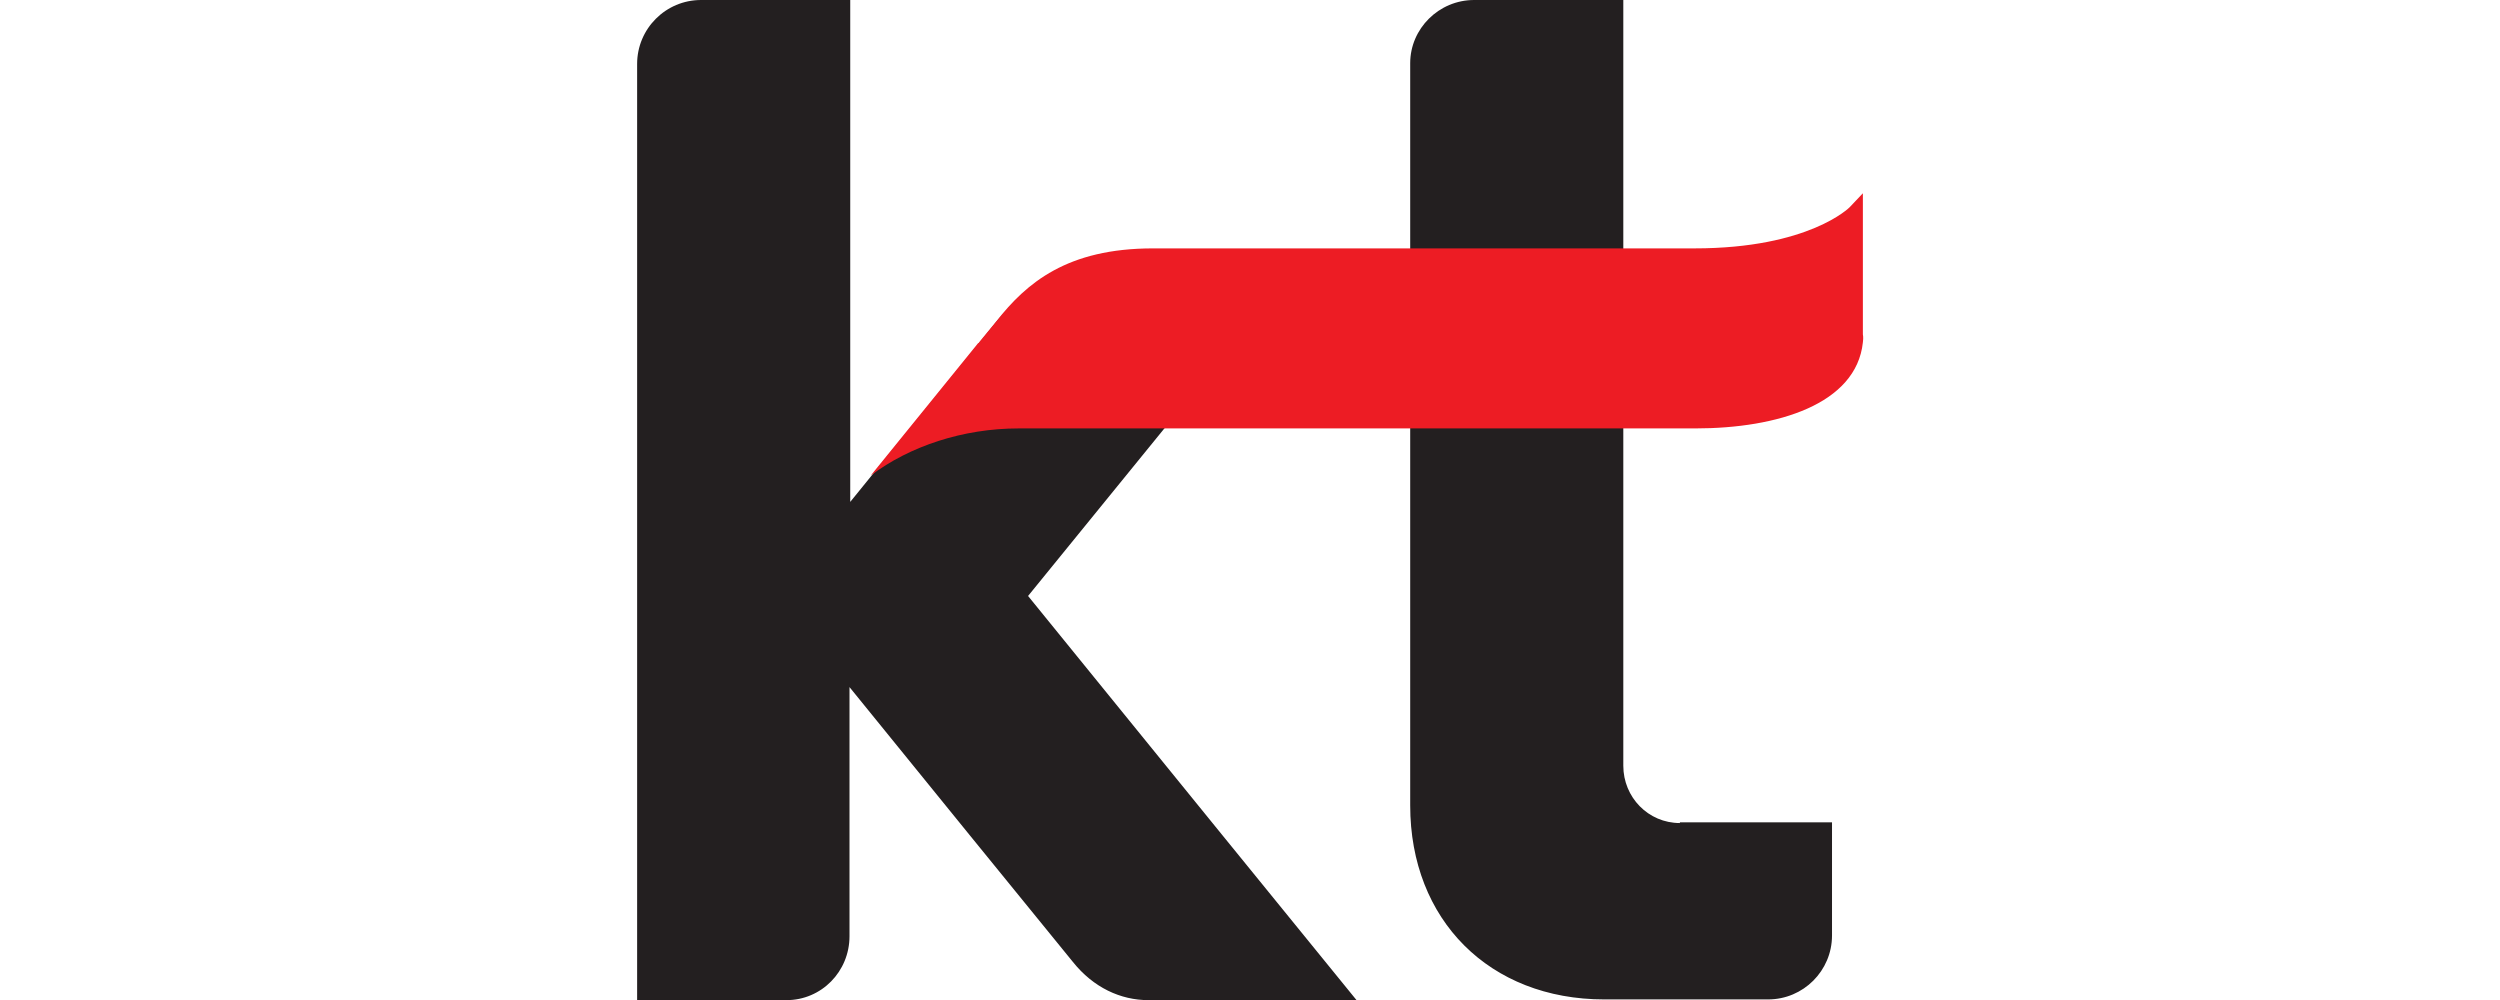 <?xml version="1.0" encoding="UTF-8"?>
<svg xmlns="http://www.w3.org/2000/svg" version="1.1" xmlns:cc="http://creativecommons.org/ns#" xmlns:dc="http://purl.org/dc/elements/1.1/" xmlns:inkscape="http://www.inkscape.org/namespaces/inkscape" xmlns:rdf="http://www.w3.org/1999/02/22-rdf-syntax-ns#" xmlns:sodipodi="http://sodipodi.sourceforge.net/DTD/sodipodi-0.dtd" xmlns:svg="http://www.w3.org/2000/svg" viewBox="0 0 340.2 136.1">
  <defs>
    <style>
      .cls-1 {
        fill: #231f20;
      }

      .cls-2 {
        fill: #ed1c24;
      }
    </style>
  </defs>
  <!-- Generator: Adobe Illustrator 28.6.0, SVG Export Plug-In . SVG Version: 1.2.0 Build 558)  -->
  <g>
    <g id="svg8012">
      <g id="layer1">
        <path id="path1122" class="cls-1" d="M228.6,112c-4.3,0-7.7-3.5-7.7-7.8V0h-20.3C195.8,0,191.9,3.9,191.9,8.6v101c0,15.6,10.8,26.4,26.4,26.4h22.3c4.8,0,8.7-3.9,8.7-8.7v-15.4h-20.7ZM139.9,81.1l38.4-47.2h-20.9c-9.4,0-15.8,2.9-21.5,9.5l-20.2,24.9V0h-20.3C90.6,0,86.7,3.9,86.7,8.7v127.4h20.3c4.8,0,8.6-3.9,8.6-8.7v-33.9l16.4,20.2,14,17.2c2.8,3.5,6.5,5.2,10.3,5.2h28.3l-18.3-22.5-26.4-32.5Z"/>
        <path id="path1126" class="cls-2" d="M253.5,45.5v-19.2s-1.8,1.9-1.8,1.9c0,0-5.5,5.6-21.1,5.6h-73.7c-11.7,0-17.2,4.7-21.3,9.9l-2.3,2.8c0,0-.1.2-.2.2l-14.6,18c5.3-4,12.6-6.4,20.1-6.4h92.1c11.2,0,21.9-3.3,22.8-11.7.1-.7,0-1.1,0-1.1M118.4,64.8h0s0,0,0,0h0Z"/>
      </g>
    </g>
  </g>
</svg>